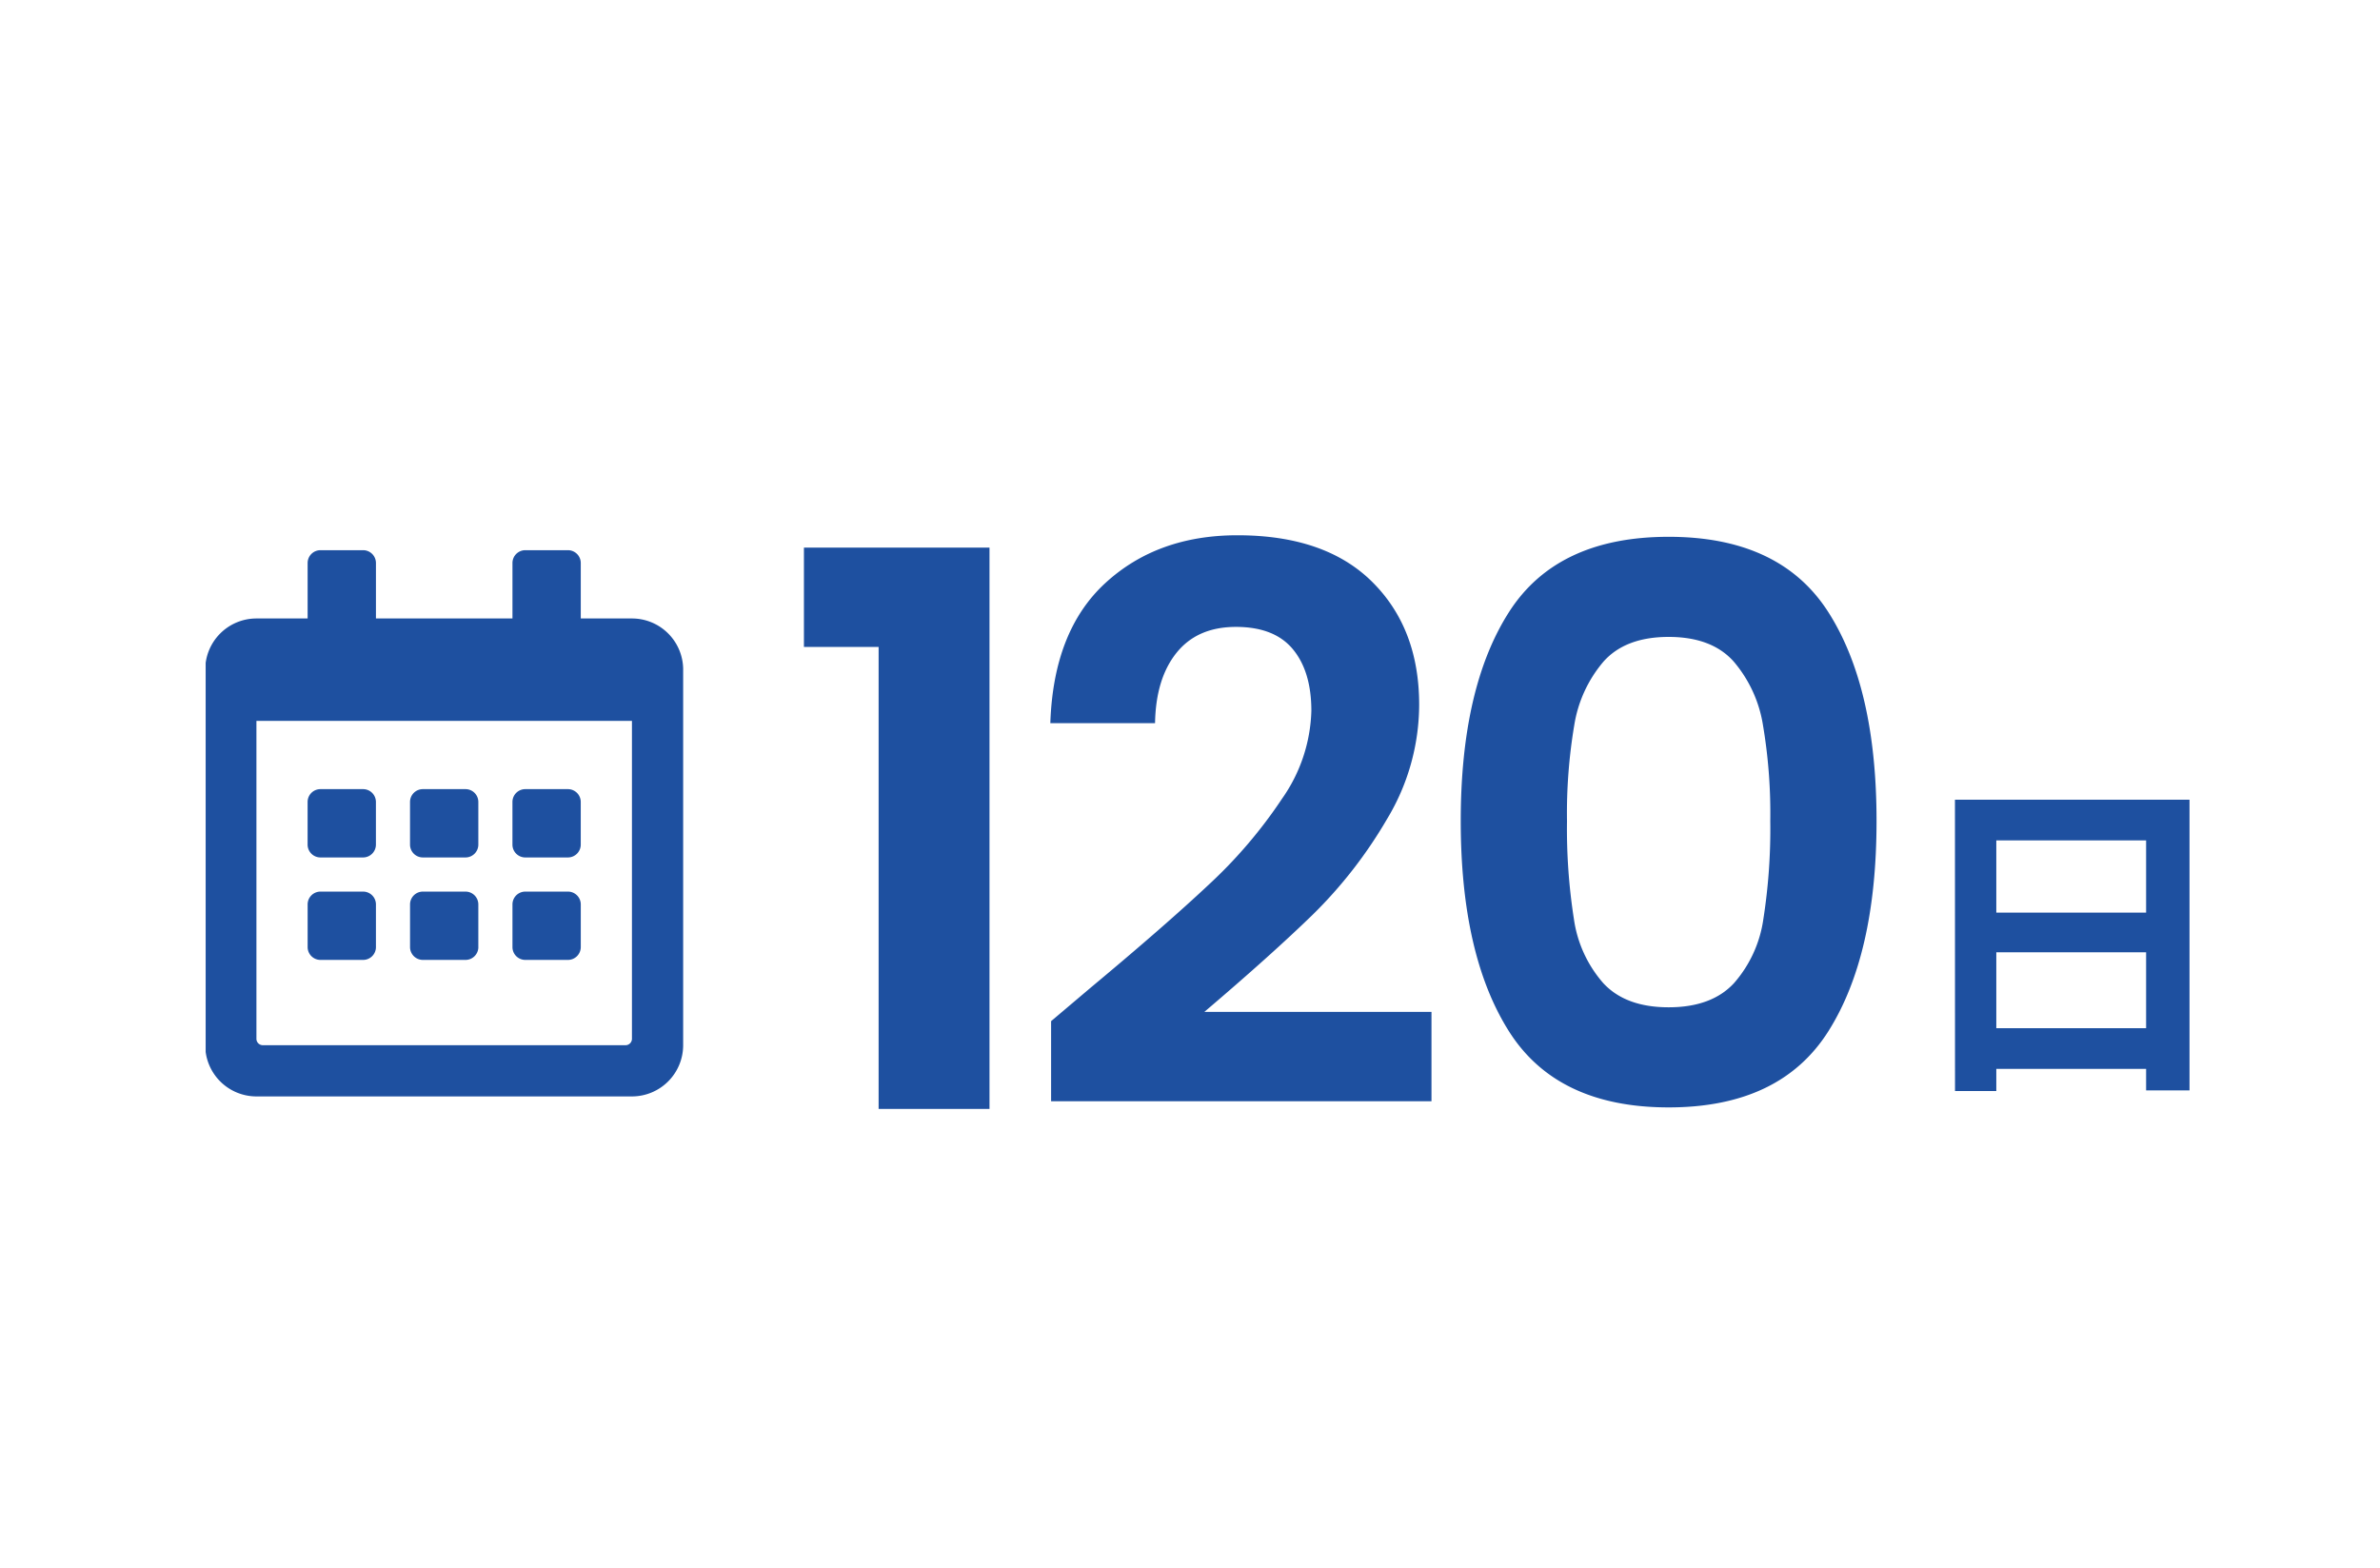<svg xmlns="http://www.w3.org/2000/svg" xmlns:xlink="http://www.w3.org/1999/xlink" width="340" height="224" viewBox="0 0 340 224">
  <defs>
    <clipPath id="clip-path">
      <rect id="長方形_48" data-name="長方形 48" width="68.237" height="78.223" transform="translate(0 0)" fill="#1e50a0"/>
    </clipPath>
  </defs>
  <g id="environment5" transform="translate(-966 -7516)">
    <g id="グループ_511" data-name="グループ 511">
      <path id="パス_997" data-name="パス 997" d="M3.96-66V-80.19H30.47V0H14.63V-66ZM44.99-17.38q10.56-8.8,16.83-14.685A68.077,68.077,0,0,0,72.27-44.33a22.839,22.839,0,0,0,4.18-12.54q0-5.61-2.64-8.8t-8.14-3.19q-5.5,0-8.47,3.685T54.12-55.11H39.16q.44-13.2,7.865-20.02T65.89-81.95q12.54,0,19.25,6.655T91.85-57.75a31.718,31.718,0,0,1-4.62,16.39A64.865,64.865,0,0,1,76.67-27.775Q70.73-22,61.16-13.86H93.61V-1.1H39.27V-12.54Zm52.8-23.76q0-19.03,6.875-29.81T127.49-81.73q15.95,0,22.825,10.78t6.875,29.81q0,19.14-6.875,30.03T127.49-.22q-15.95,0-22.825-10.89T97.79-41.14Zm44.22,0a75.678,75.678,0,0,0-1.045-13.695,18.455,18.455,0,0,0-4.18-9.075q-3.135-3.52-9.295-3.52t-9.3,3.52a18.455,18.455,0,0,0-4.18,9.075A75.678,75.678,0,0,0,112.97-41.14a83.377,83.377,0,0,0,.99,14.025,17.6,17.6,0,0,0,4.18,9.13q3.19,3.465,9.35,3.465t9.35-3.465a17.6,17.6,0,0,0,4.18-9.13A83.379,83.379,0,0,0,142.01-41.14Z" transform="translate(1076.887 7674.414)" fill="#1e50a0"/>
      <path id="パス_998" data-name="パス 998" d="M7.392-37.872H40.9V3.648H34.7V-32.064H13.3V3.744h-5.9Zm4.032,16.128H37.248v5.664H11.424Zm0,16.512H37.3V.576H11.424Z" transform="translate(1237.887 7668.114)" fill="#1e50a0"/>
      <g id="グループ_125" data-name="グループ 125" transform="translate(995.38 7594.404)">
        <g id="グループ_124" data-name="グループ 124" transform="translate(0 0)" clip-path="url(#clip-path)">
          <path id="パス_186" data-name="パス 186" d="M22.556,43.892h-6.1a1.834,1.834,0,0,1-1.829-1.829v-6.1a1.834,1.834,0,0,1,1.829-1.829h6.1a1.834,1.834,0,0,1,1.829,1.829v6.1a1.834,1.834,0,0,1-1.829,1.829m16.46-1.829v-6.1a1.834,1.834,0,0,0-1.829-1.829h-6.1a1.834,1.834,0,0,0-1.829,1.829v6.1a1.834,1.834,0,0,0,1.829,1.829h6.1a1.834,1.834,0,0,0,1.829-1.829m14.631,0v-6.1a1.834,1.834,0,0,0-1.829-1.829h-6.1a1.834,1.834,0,0,0-1.829,1.829v6.1a1.834,1.834,0,0,0,1.829,1.829h6.1a1.834,1.834,0,0,0,1.829-1.829M39.015,56.694V50.6a1.834,1.834,0,0,0-1.829-1.829h-6.1A1.834,1.834,0,0,0,29.261,50.6v6.1a1.834,1.834,0,0,0,1.829,1.829h6.1a1.834,1.834,0,0,0,1.829-1.829m-14.631,0V50.6a1.834,1.834,0,0,0-1.829-1.829h-6.1A1.834,1.834,0,0,0,14.631,50.6v6.1a1.834,1.834,0,0,0,1.829,1.829h6.1a1.834,1.834,0,0,0,1.829-1.829m29.262,0V50.6a1.834,1.834,0,0,0-1.829-1.829h-6.1A1.834,1.834,0,0,0,43.892,50.6v6.1a1.834,1.834,0,0,0,1.829,1.829h6.1a1.834,1.834,0,0,0,1.829-1.829M68.277,17.069V70.715a7.317,7.317,0,0,1-7.315,7.315H7.315A7.317,7.317,0,0,1,0,70.715V17.069A7.317,7.317,0,0,1,7.315,9.754h7.315V1.829A1.834,1.834,0,0,1,16.46,0h6.1a1.834,1.834,0,0,1,1.829,1.829V9.754H43.892V1.829A1.834,1.834,0,0,1,45.721,0h6.1a1.834,1.834,0,0,1,1.829,1.829V9.754h7.315a7.317,7.317,0,0,1,7.315,7.315M60.961,69.8V24.385H7.315V69.8a.917.917,0,0,0,.914.914H60.047a.917.917,0,0,0,.914-.914" transform="translate(-0.063 0.192)" fill="#1e50a0"/>
        </g>
      </g>
    </g>
    <rect id="長方形_200" data-name="長方形 200" width="340" height="224" transform="translate(966 7516)" fill="none"/>
  </g>
</svg>
